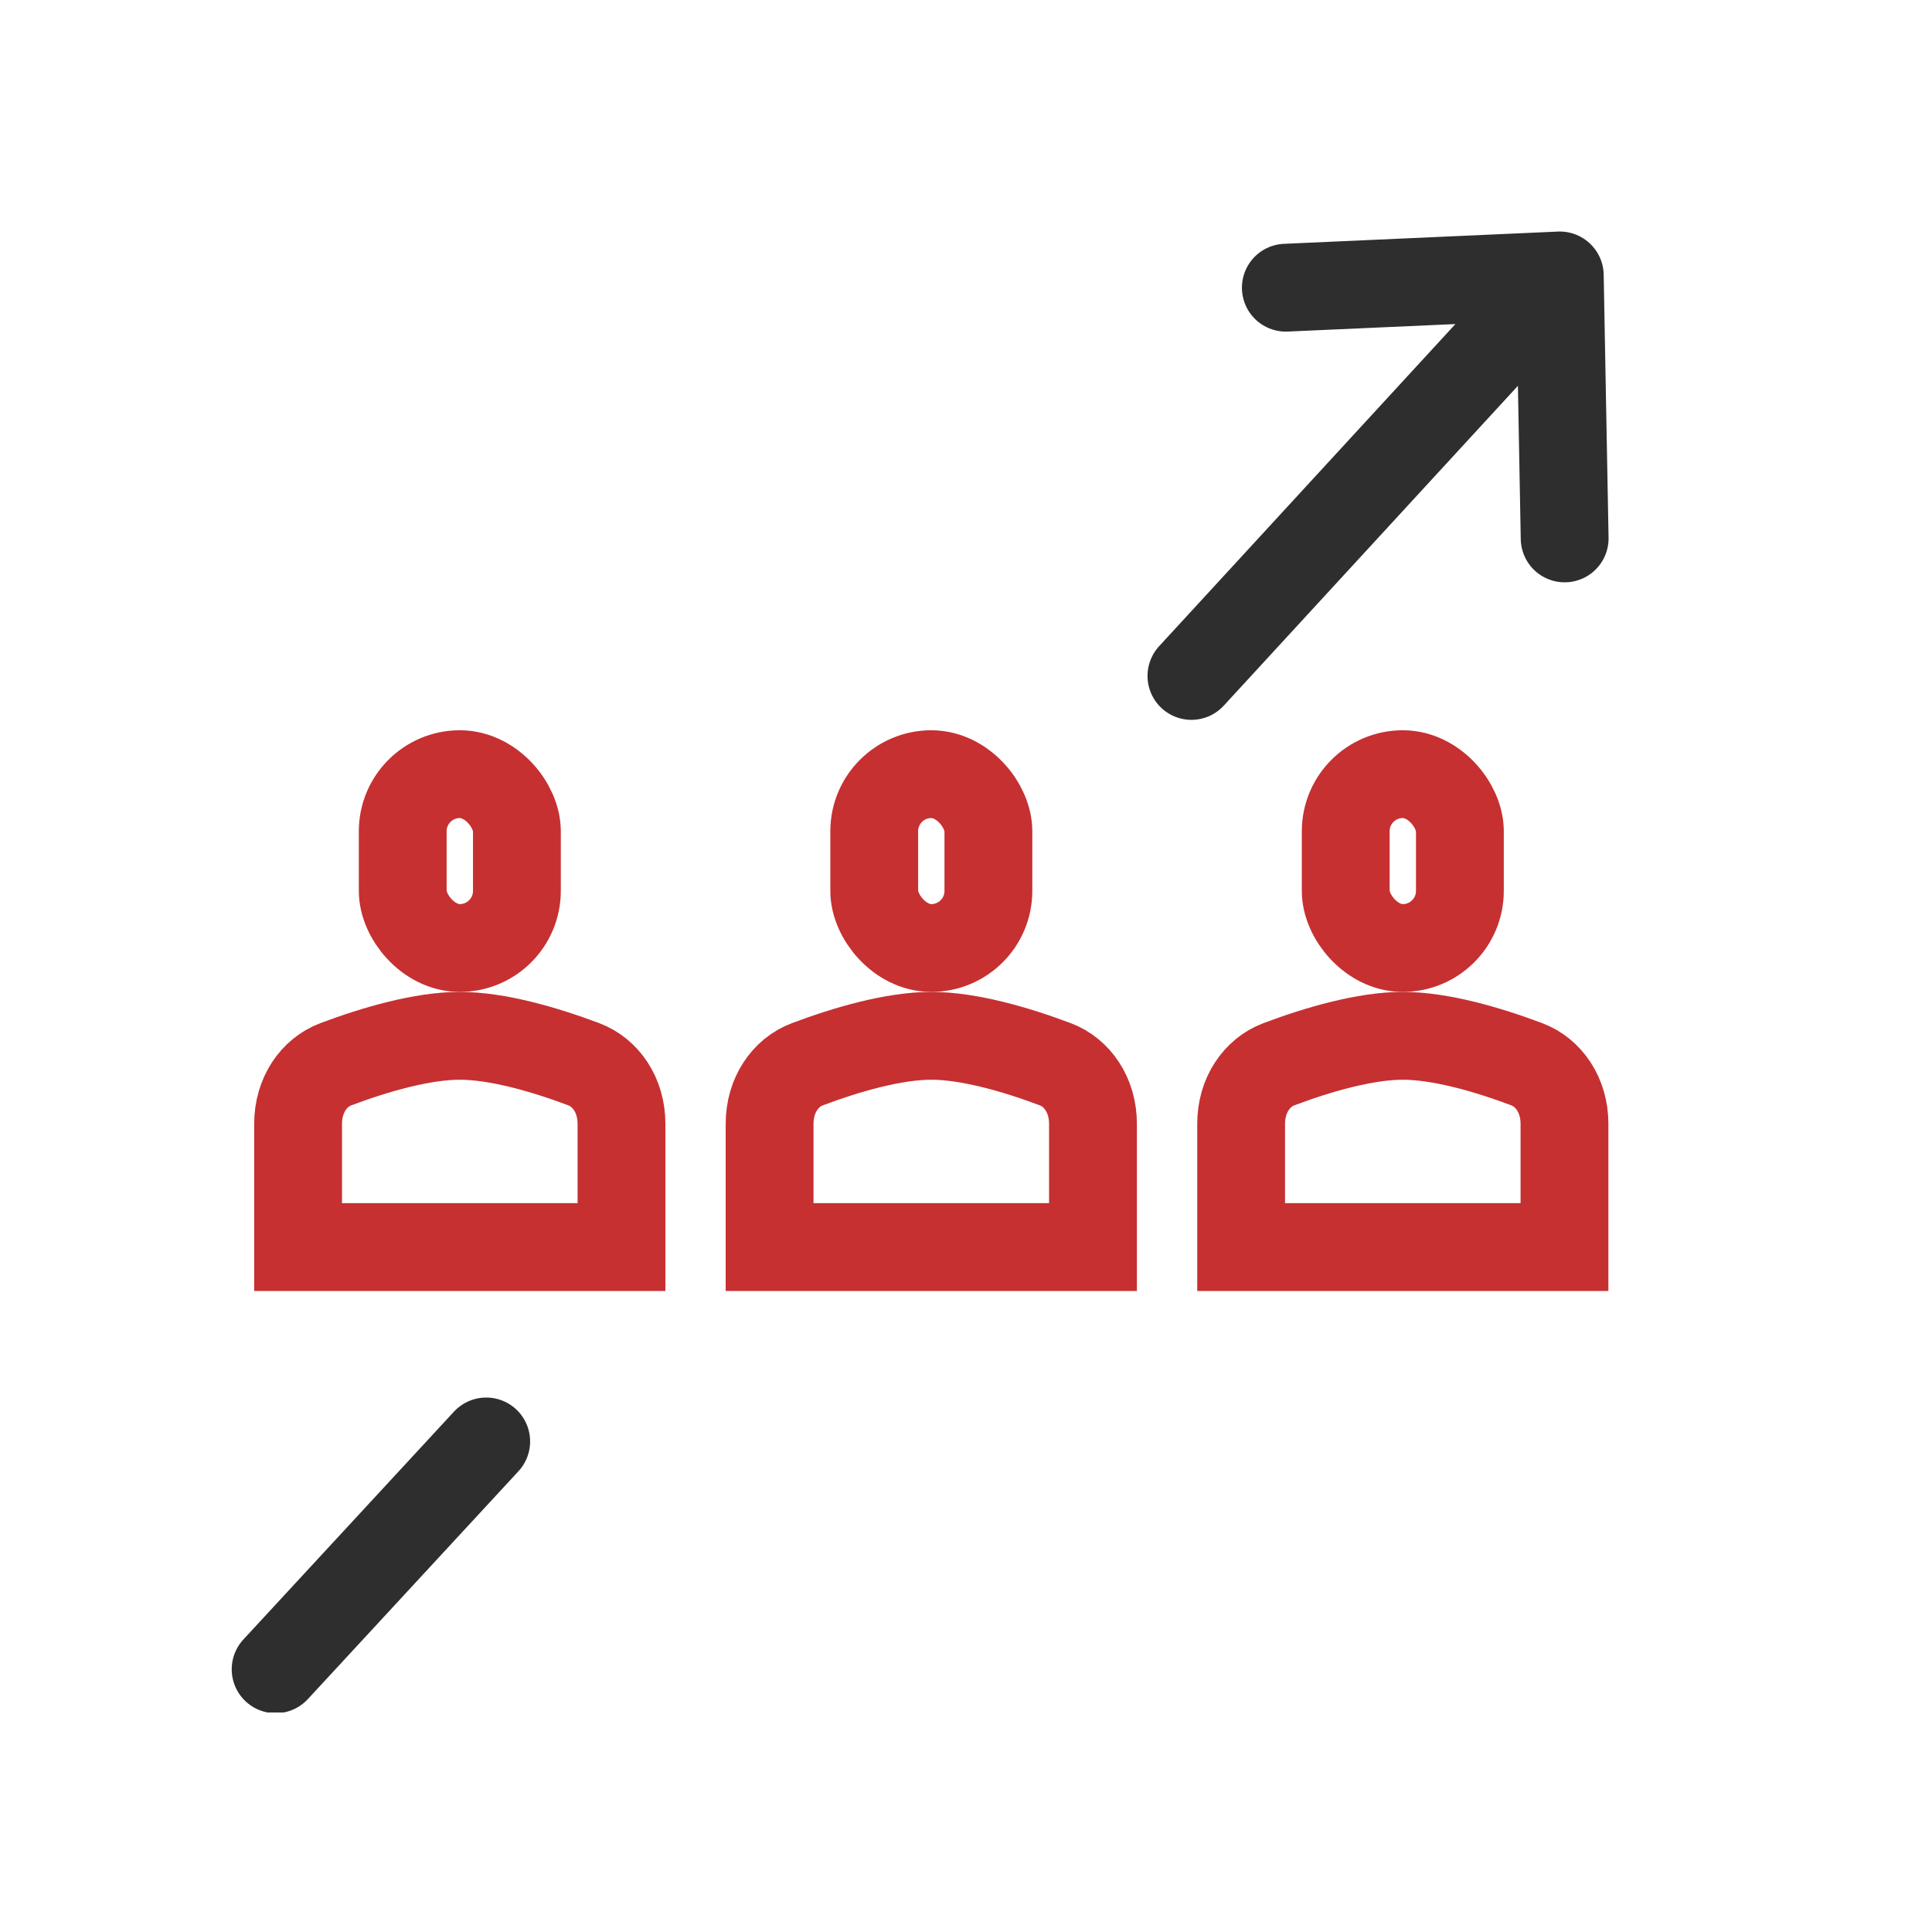 <svg xmlns="http://www.w3.org/2000/svg" width="44" height="44" viewBox="0 0 44 44" fill="none"><g clip-path="url(#clip0_39870_32544)"><rect x="19.91" y="17.631" width="2.6" height="3.959" rx="1.3" stroke="#C63031" stroke-width="2"></rect><path d="M17.527 25.594C17.527 24.945 17.884 24.427 18.386 24.238C19.293 23.896 20.364 23.59 21.21 23.59C22.055 23.59 23.126 23.896 24.034 24.238C24.536 24.427 24.892 24.945 24.892 25.594V28.401H17.527V25.594Z" stroke="#C63031" stroke-width="2"></path><rect x="9.172" y="17.631" width="2.6" height="3.959" rx="1.3" stroke="#C63031" stroke-width="2"></rect><path d="M6.789 25.594C6.789 24.945 7.145 24.427 7.647 24.238C8.555 23.896 9.626 23.59 10.472 23.59C11.317 23.59 12.388 23.896 13.296 24.238C13.798 24.427 14.154 24.945 14.154 25.594V28.401H6.789V25.594Z" stroke="#C63031" stroke-width="2"></path><rect x="30.648" y="17.631" width="2.6" height="3.959" rx="1.3" stroke="#C63031" stroke-width="2"></rect><path d="M28.266 25.594C28.266 24.945 28.622 24.427 29.124 24.238C30.031 23.896 31.102 23.59 31.948 23.59C32.794 23.59 33.865 23.896 34.772 24.238C35.274 24.427 35.63 24.945 35.63 25.594V28.401H28.266V25.594Z" stroke="#C63031" stroke-width="2"></path><path d="M35.523 6.273L35.634 12.262M35.523 6.273L29.284 6.552M35.523 6.273L27.134 15.394" stroke="#2E2E2E" stroke-width="2" stroke-linecap="round"></path><path d="M6.277 38.017L11.073 32.828" stroke="#2E2E2E" stroke-width="2" stroke-linecap="round"></path></g><defs><clipPath id="clip0_39870_32544"><rect width="32.211" height="34" fill="white" transform="translate(4.895 5)"></rect></clipPath></defs></svg>